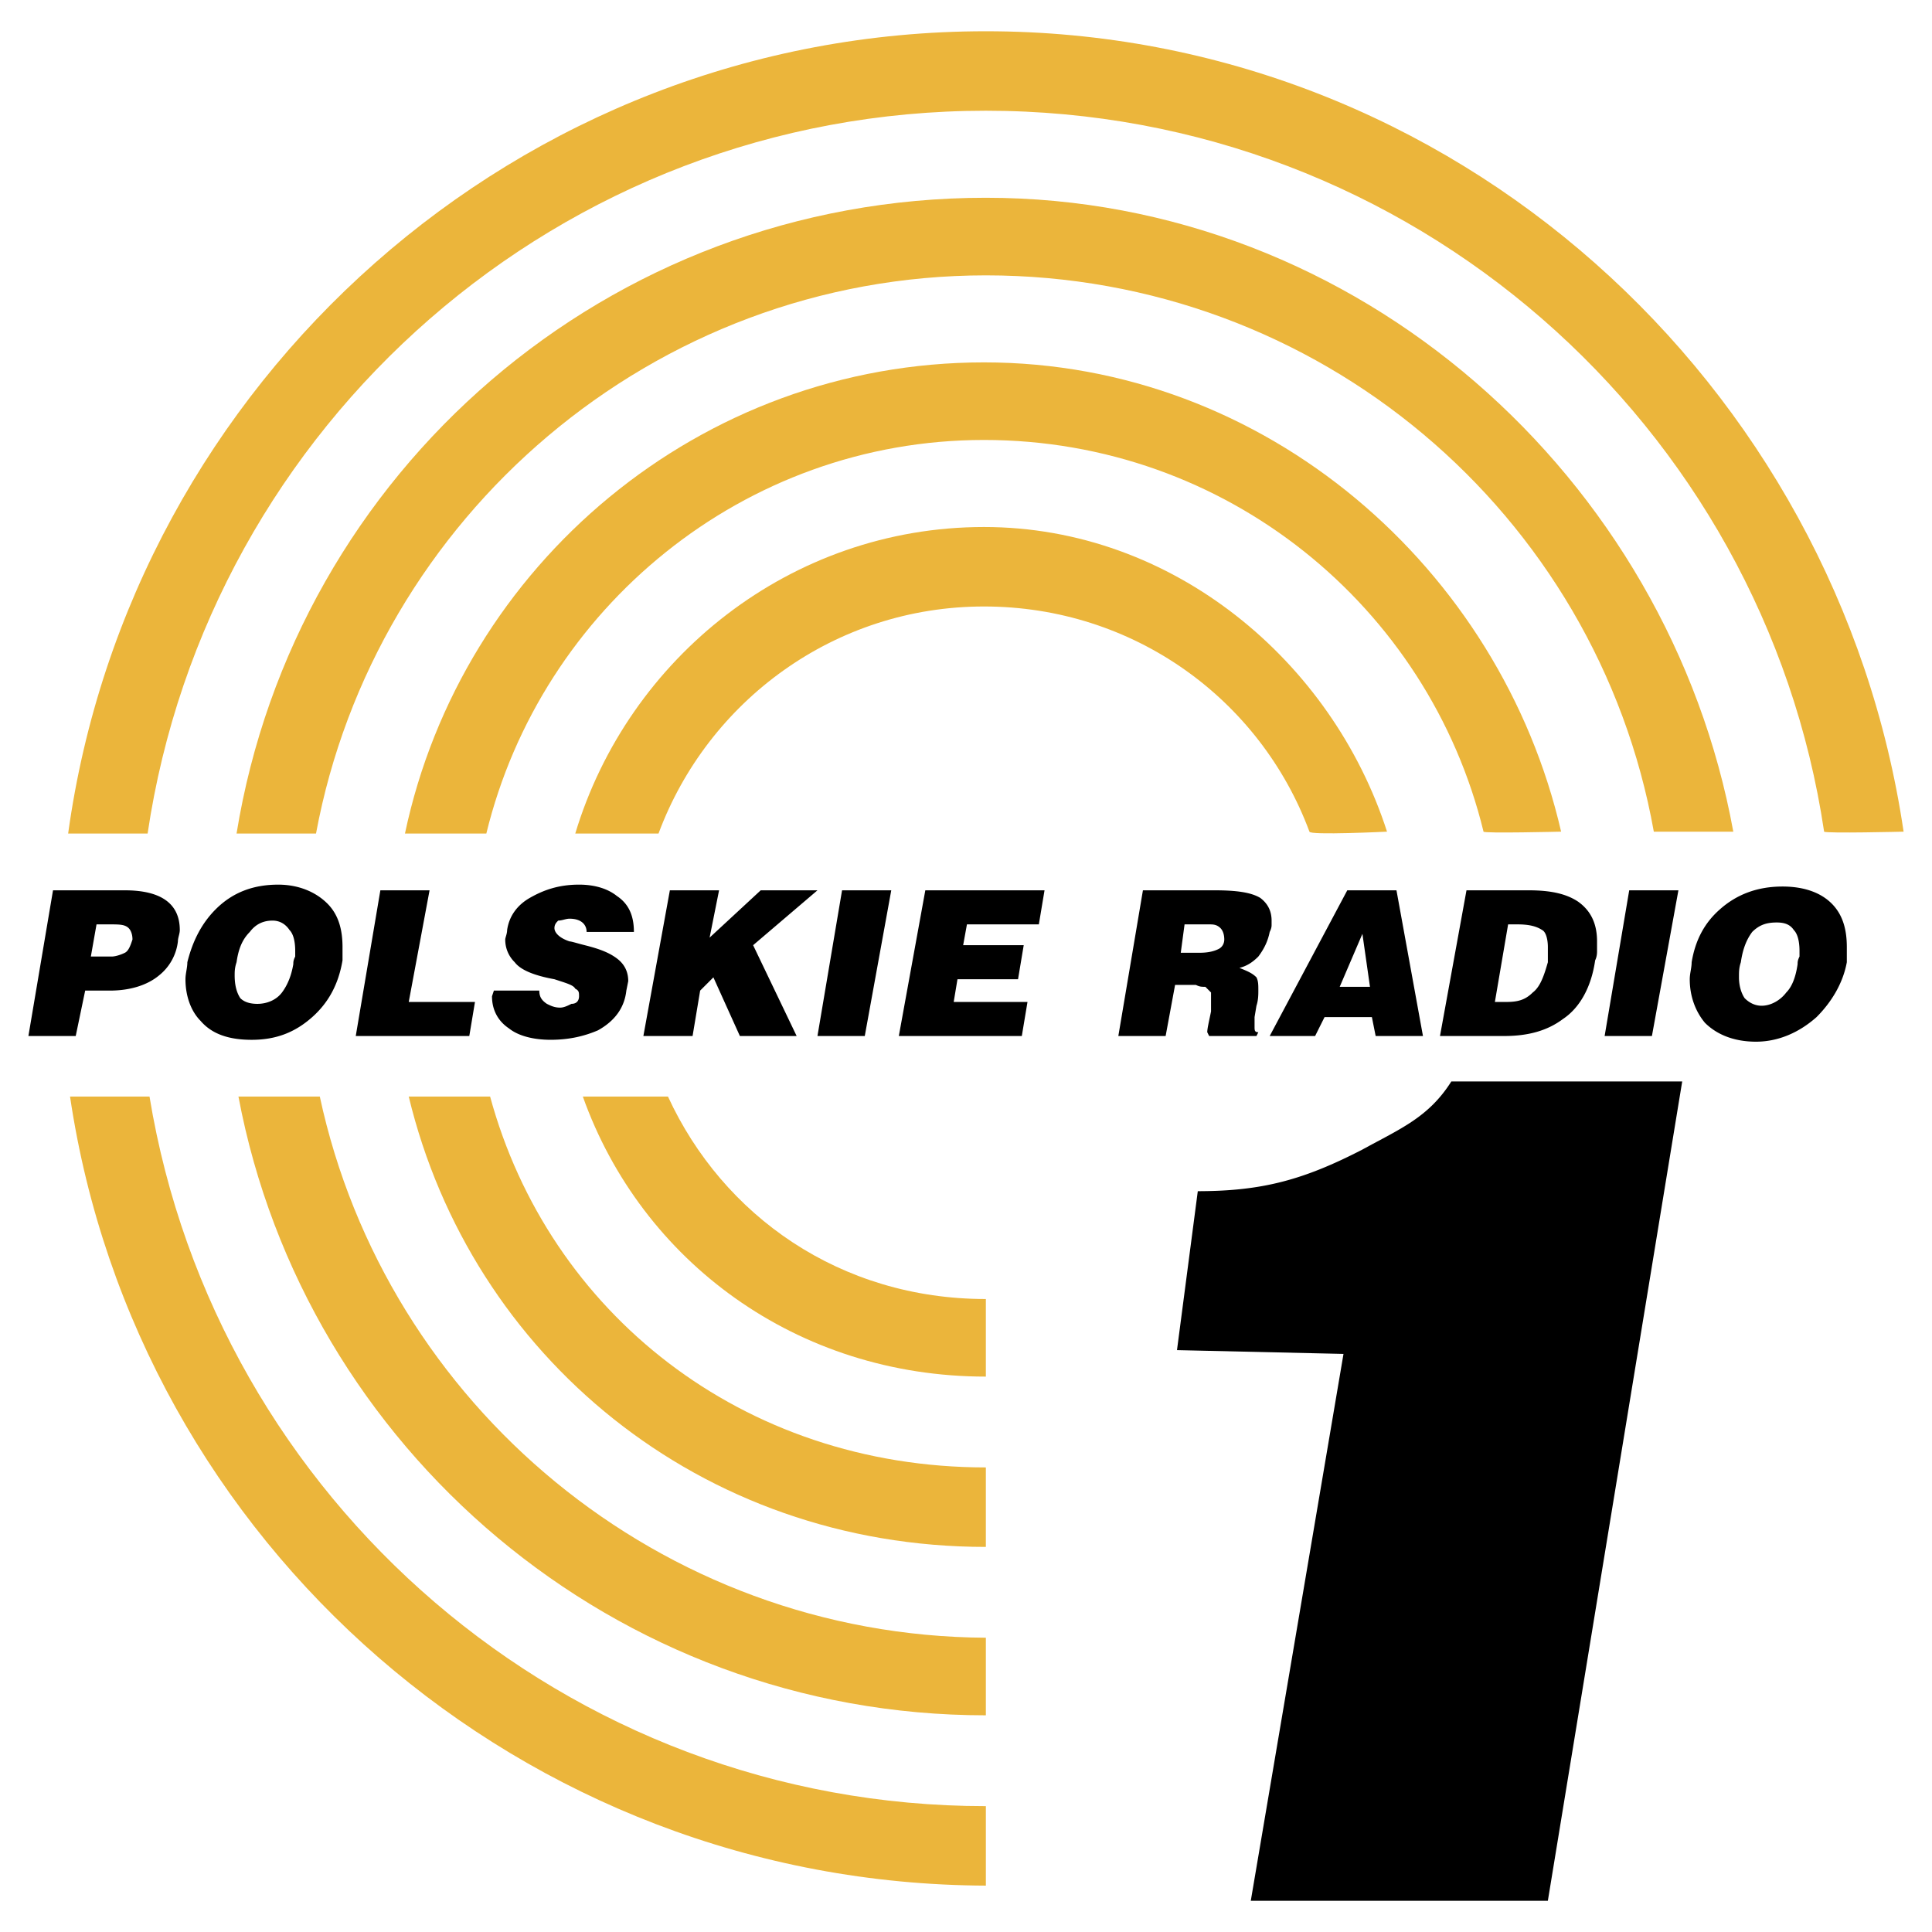 <svg xmlns="http://www.w3.org/2000/svg" width="2500" height="2500" viewBox="0 0 192.756 192.756"><g fill-rule="evenodd" clip-rule="evenodd"><path fill="#fff" d="M0 0h192.756v192.756H0V0z"/><path d="M6.799 83.163C13.029 38.043 51.73 3.118 98.36 3.118c46.631 0 84.955 35.115 91.562 79.857 0 0-7.74.188-7.93 0-6.041-40.589-41.154-71.928-83.633-71.928-42.476 0-77.59 31.338-83.632 72.116H6.799z" fill="#ebb53b"/><path d="M23.601 83.163c5.853-36.058 37.002-63.432 74.759-63.432 37.191 0 68.152 27.94 74.572 63.244h-7.93c-5.664-31.716-33.416-55.503-66.643-55.503-33.226 0-60.977 24.165-66.83 55.692h-7.928v-.001z" fill="#ebb53b"/><path d="M40.403 83.163c5.664-26.808 29.451-47.008 57.769-47.008 28.129 0 51.539 20.578 57.58 46.819 0 0-7.74.188-7.74 0-5.477-22.466-25.676-39.079-49.84-39.079-23.977 0-44.176 16.802-49.651 39.268h-8.118z" fill="#ebb53b"/><path d="M57.394 83.163C62.68 65.606 78.915 52.58 98.172 52.58c18.879 0 34.736 13.404 40.211 30.395 0 0-7.74.377-7.74 0-4.908-13.215-17.557-22.466-32.471-22.466-14.915 0-27.563 9.439-32.472 22.654h-8.306zM14.917 109.404c6.607 40.212 41.533 70.795 83.443 70.795v7.93c-46.252-.189-84.764-34.171-91.372-78.725h7.929z" fill="#ebb53b"/><path d="M31.907 109.404c6.608 30.772 33.982 53.805 66.452 53.993v7.74c-37.001 0-67.962-26.619-74.57-61.733h8.118z" fill="#ebb53b"/><path d="M48.898 109.404c5.853 21.521 25.108 37.002 49.461 37.002v7.93c-28.506 0-51.349-19.067-57.579-44.932h8.118z" fill="#ebb53b"/><path d="M66.644 109.404c5.475 11.894 17.18 20.2 31.715 20.2v7.74c-18.878 0-34.358-11.516-40.21-27.94h8.495z" fill="#ebb53b"/><path d="M5.289 88.827h7.174c3.587 0 5.475 1.321 5.475 3.964 0 .377-.188.755-.188 1.133a5.086 5.086 0 0 1-1.888 3.398c-1.133.943-2.832 1.51-4.909 1.51H8.498l-.944 4.531h-4.72l2.455-14.536zm4.341 3.398l-.566 3.209h2.076c.377 0 .944-.188 1.322-.377.377-.189.566-.755.755-1.321 0-.566-.188-.944-.377-1.133-.377-.377-.944-.377-1.888-.377H9.63v-.001zM27.754 88.261c2.077 0 3.776.755 4.909 1.888s1.51 2.643 1.51 4.342v1.321c-.377 2.266-1.322 4.153-3.021 5.664-1.699 1.51-3.587 2.266-6.041 2.266-2.266 0-3.964-.566-5.097-1.888-.944-.944-1.51-2.455-1.51-4.154 0-.566.188-1.133.188-1.699.566-2.265 1.511-3.964 2.832-5.285 1.699-1.7 3.776-2.455 6.23-2.455zm-.566 3.587c-.944 0-1.699.377-2.265 1.133-.755.755-1.133 1.699-1.322 3.02-.189.566-.189.944-.189 1.322 0 .943.189 1.699.566 2.266.378.377.944.566 1.699.566.944 0 1.888-.378 2.454-1.133.566-.756.944-1.699 1.133-2.832 0-.189 0-.378.189-.755v-.566c0-.943-.189-1.699-.566-2.076-.378-.568-.944-.945-1.699-.945zM37.949 88.827h4.908L40.78 99.965h6.608l-.566 3.398H35.494l2.455-14.536zM58.526 92.98c0-.755-.566-1.322-1.699-1.322-.377 0-.755.189-1.133.189-.188.188-.377.377-.377.755s.377.944 1.51 1.322c.189 0 .755.188 1.51.377 1.511.377 2.454.755 3.209 1.321s1.133 1.321 1.133 2.266l-.189.943c-.188 1.699-1.133 3.021-2.832 3.965-1.322.566-2.832.944-4.72.944-1.699 0-3.209-.378-4.153-1.133-1.133-.755-1.699-1.888-1.699-3.21l.189-.566h4.531c0 .566.189.944.755 1.322.377.188.755.377 1.321.377.377 0 .755-.188 1.133-.377.566 0 .755-.378.755-.756 0-.377 0-.566-.377-.755-.189-.378-.944-.566-2.077-.944-2.077-.377-3.398-.943-3.964-1.699a3.126 3.126 0 0 1-.944-2.265c0-.188.188-.566.188-.944.189-1.322.944-2.454 2.266-3.209 1.321-.755 2.832-1.321 4.908-1.321 1.511 0 2.832.377 3.776 1.133 1.133.755 1.699 1.888 1.699 3.587h-4.719zM66.833 88.827h4.908l-.944 4.72 5.098-4.72h5.663l-6.419 5.475 4.342 9.061h-5.663l-2.643-5.852-1.321 1.321-.756 4.531H64.19l2.643-14.536zM84.012 88.827h4.909l-2.643 14.536h-4.72l2.454-14.536zM92.319 88.827h11.894l-.567 3.398h-7.174l-.377 2.077h6.042l-.567 3.397h-6.042l-.377 2.266h7.363l-.567 3.398H89.676l2.643-14.536zM118.184 92.225l-.379 2.832h1.889c.943 0 1.51-.189 1.887-.377.379-.189.566-.566.566-.944 0-.566-.188-.944-.377-1.133-.377-.377-.756-.377-1.133-.377h-2.453v-.001zm-4.155-3.398h7.174c2.076 0 3.588.188 4.531.755.756.566 1.133 1.321 1.133 2.266v.377c0 .189 0 .377-.189.755-.188.944-.566 1.699-1.133 2.454-.566.566-1.133.944-1.887 1.132.943.378 1.32.566 1.699.944.188.378.188.755.188 1.321 0 .378 0 .944-.188 1.511l-.189 1.133v.944c0 .377 0 .565.377.565l-.188.378h-4.721l-.188-.378c0-.377.188-1.132.377-2.076v-1.133-.755l-.566-.566c-.377 0-.566 0-.943-.189h-2.078l-.943 5.098h-4.719l2.453-14.536zM134.418 88.827h4.908l2.643 14.536h-4.719l-.377-1.888h-4.721l-.943 1.888h-4.531l7.74-14.536zm-.756 9.628h3.021l-.756-5.286-2.265 5.286zM146.312 88.827h6.229c2.266 0 3.777.377 4.91 1.133 1.32.943 1.887 2.265 1.887 3.964v.943c0 .189 0 .566-.189.944-.377 2.644-1.51 4.72-3.209 5.853-1.51 1.133-3.398 1.699-5.852 1.699h-6.42l2.644-14.536zm4.153 3.398l-1.32 7.74h1.133c1.131 0 1.887-.188 2.643-.943.754-.566 1.133-1.699 1.51-3.021v-1.51c0-.755-.189-1.51-.566-1.699-.566-.377-1.322-.566-2.455-.566h-.945v-.001zM162.547 88.827h4.908l-2.643 14.536h-4.718l2.453-14.536zM177.84 88.449c2.076 0 3.775.566 4.908 1.699s1.51 2.643 1.51 4.342v1.509c-.377 2.077-1.51 3.965-3.02 5.476-1.699 1.51-3.777 2.454-6.041 2.454-2.266 0-3.965-.755-5.098-1.888-.945-1.133-1.512-2.644-1.512-4.343 0-.566.189-1.133.189-1.699.377-2.265 1.322-3.964 2.832-5.285 1.701-1.509 3.777-2.265 6.232-2.265zm-.567 3.587c-.945 0-1.699.189-2.455.944-.566.755-.943 1.699-1.133 3.02-.188.566-.188.944-.188 1.511 0 .755.188 1.511.566 2.077.377.377.943.755 1.697.755.945 0 1.889-.566 2.455-1.321.566-.566.943-1.511 1.133-2.832 0-.189 0-.378.189-.755v-.566c0-.943-.189-1.699-.566-2.076-.377-.568-.944-.757-1.698-.757zM119.504 118.844c6.42 0 10.572-1.133 16.424-4.153 3.777-2.076 6.607-3.209 8.873-6.796h23.033l-13.404 81.744h-29.639l9.25-54.559-16.613-.378 2.076-15.858z"/></g></svg>
